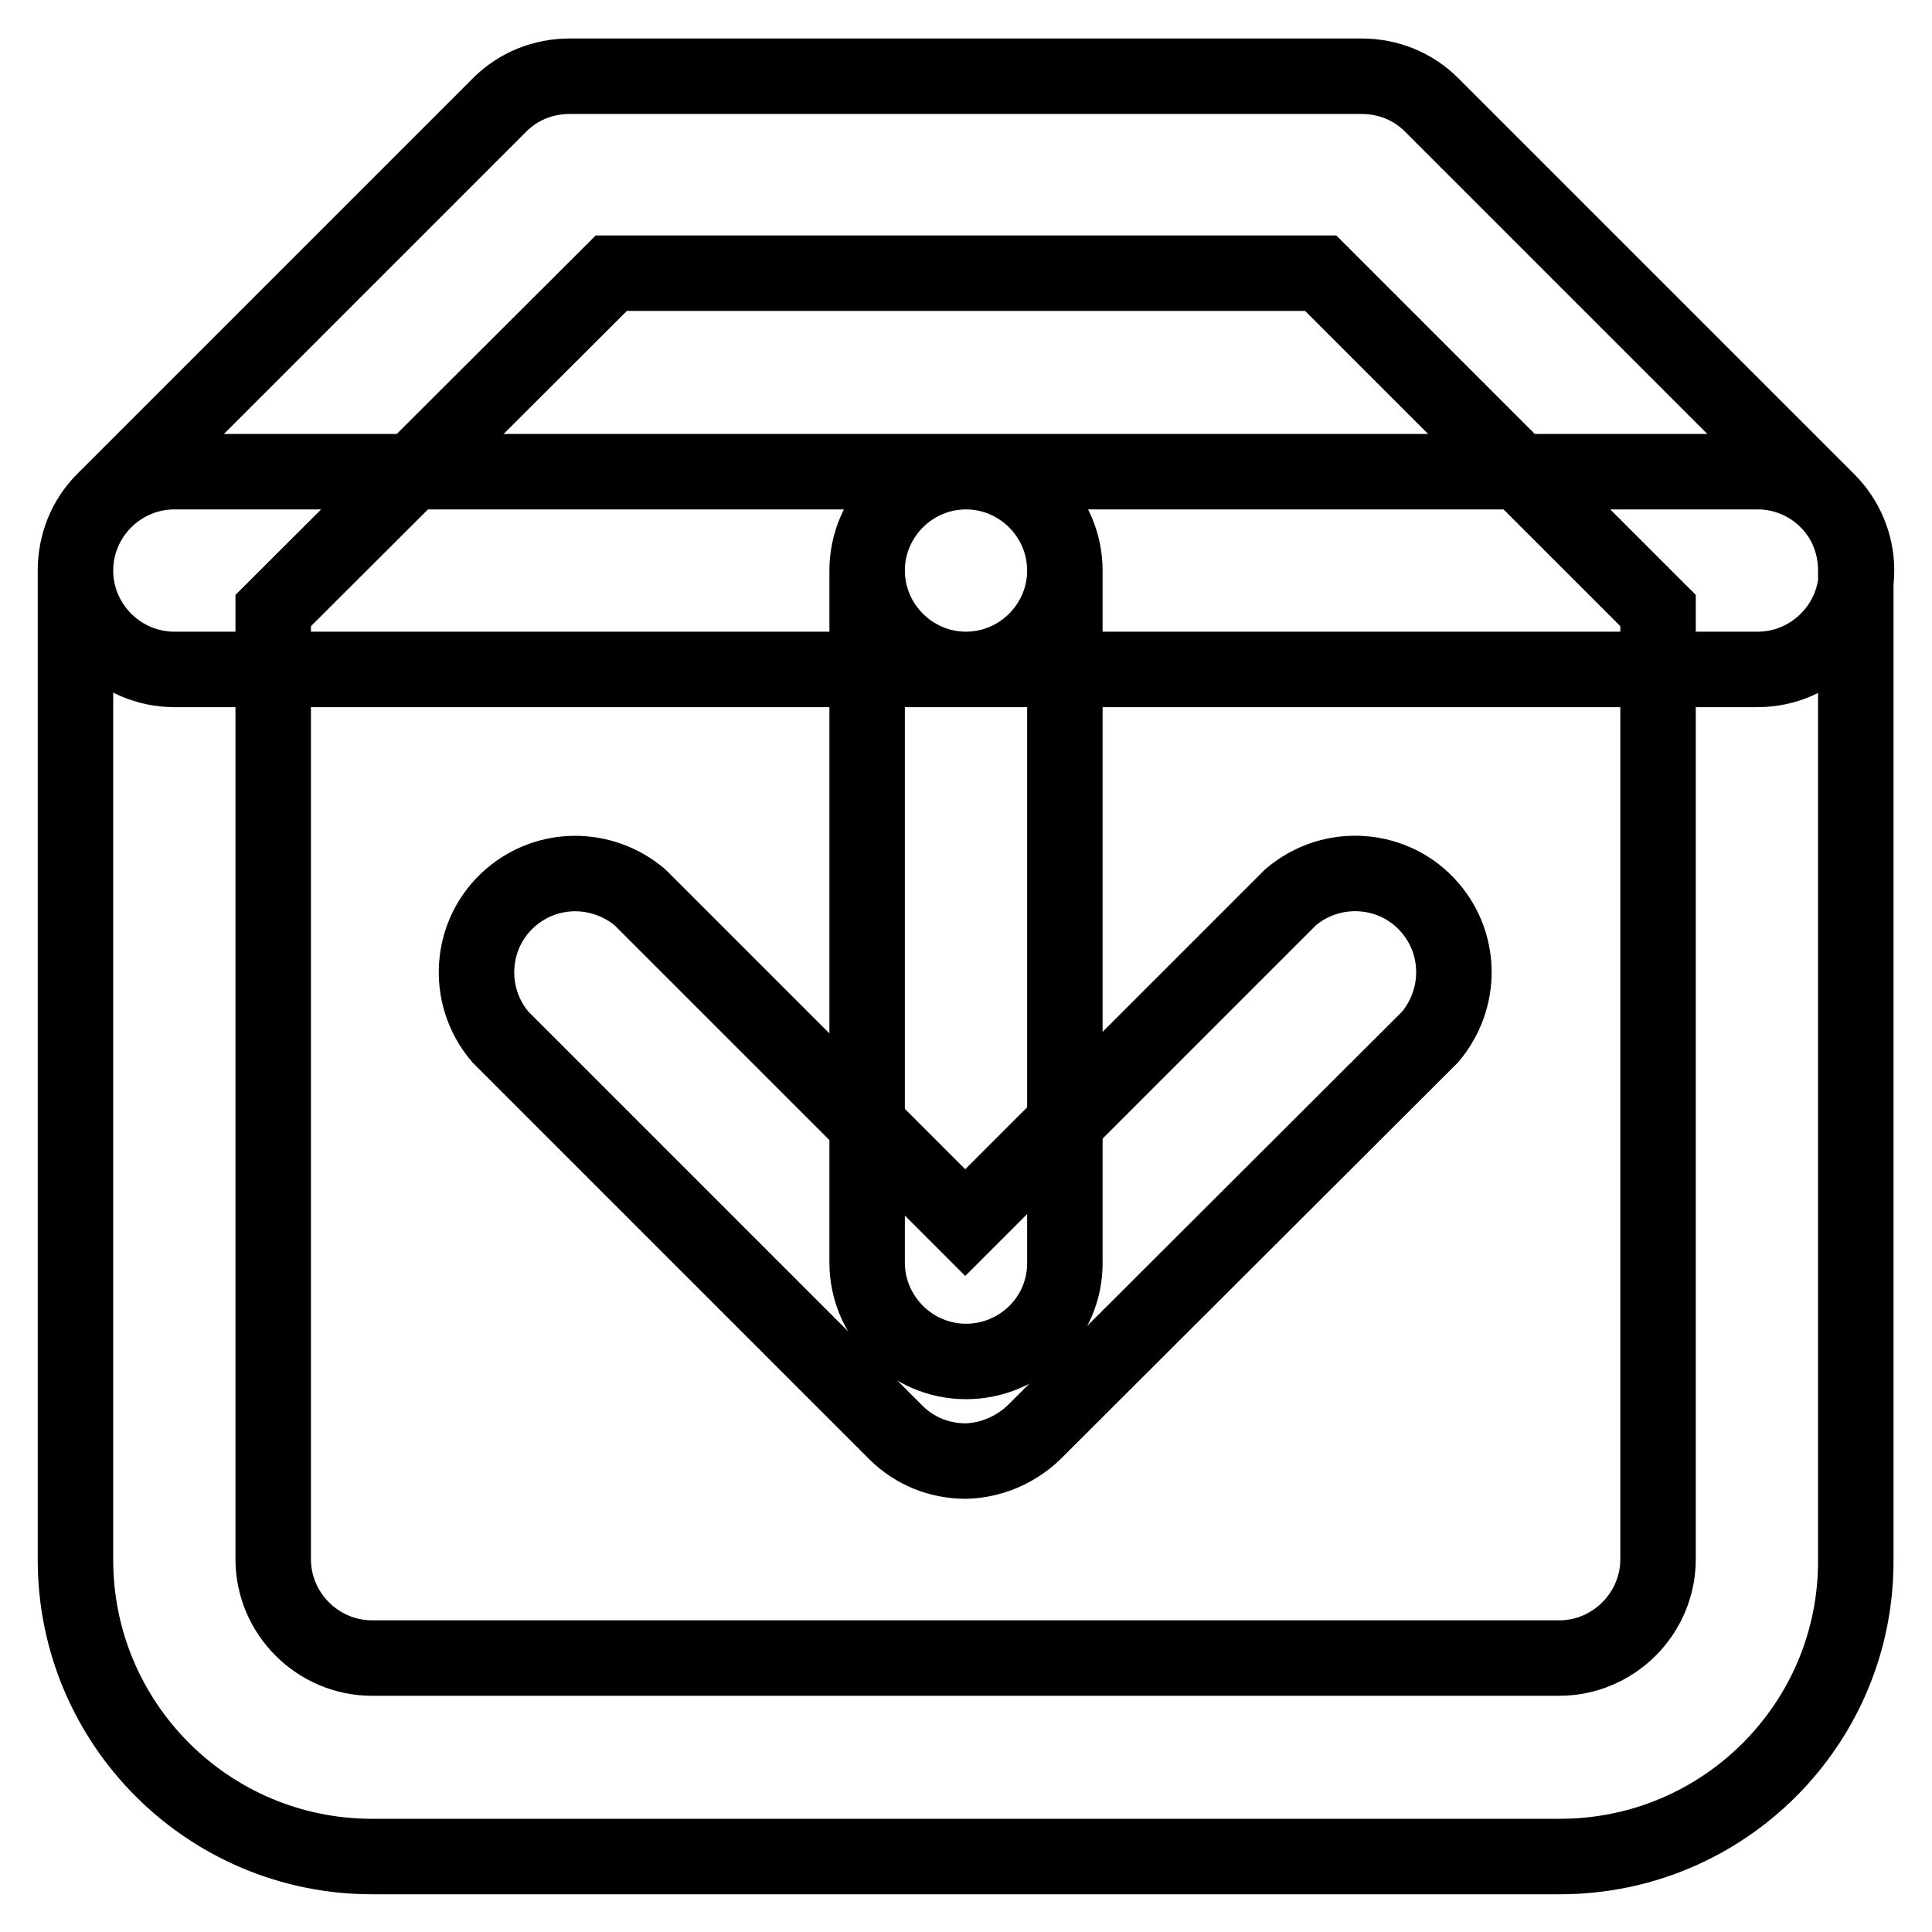 <?xml version="1.0" encoding="utf-8"?>
<!-- Svg Vector Icons : http://www.onlinewebfonts.com/icon -->
<!DOCTYPE svg PUBLIC "-//W3C//DTD SVG 1.1//EN" "http://www.w3.org/Graphics/SVG/1.1/DTD/svg11.dtd">
<svg version="1.1" xmlns="http://www.w3.org/2000/svg" xmlns:xlink="http://www.w3.org/1999/xlink" x="0px" y="0px" viewBox="0 0 256 256" enable-background="new 0 0 256 256" xml:space="preserve">
<g> <path stroke-width="10" fill-opacity="0" stroke="#000000"  d="M128,88.7H23.1c-7.2,0-13.1-5.9-13.1-13.1s5.9-13.1,13.1-13.1H128c7.2,0,13.1,5.9,13.1,13.1 S135.2,88.7,128,88.7z M232.9,88.7H128c-7.2,0-13.1-5.9-13.1-13.1s5.9-13.1,13.1-13.1h104.9c7.2,0,13.1,5.9,13.1,13.1 S240.1,88.7,232.9,88.7z M128,180.4c-7.2,0-13.1-5.9-13.1-13.1V75.6c0-7.2,5.9-13.1,13.1-13.1c7.2,0,13.1,5.9,13.1,13.1v91.8 C141.1,174.6,135.2,180.4,128,180.4z M128,193.6c-3.5,0-6.8-1.3-9.3-3.8l-52.4-52.4c-4.7-5.5-4.1-13.8,1.4-18.5 c4.9-4.2,12.1-4.2,17.1,0l43.1,43.1l43.1-43.1c5.5-4.7,13.8-4.1,18.5,1.4c4.2,4.9,4.2,12.1,0,17.1L137,189.8 C134.6,192.1,131.4,193.5,128,193.6z M206.7,246H49.3C27.6,246,10,228.4,10,206.7V75.6c0-3.5,1.3-6.8,3.8-9.3l52.4-52.4 c2.5-2.5,5.8-3.8,9.3-3.8h104.9c3.5,0,6.8,1.3,9.3,3.8l52.4,52.4c2.5,2.5,3.8,5.8,3.8,9.3v131.1C246,228.4,228.4,246,206.7,246z  M36.2,80.9v125.7c0,7.2,5.9,13.1,13.1,13.1h157.3c7.2,0,13.1-5.9,13.1-13.1V80.9l-44.7-44.7h-94L36.2,80.9z"/></g>
</svg>